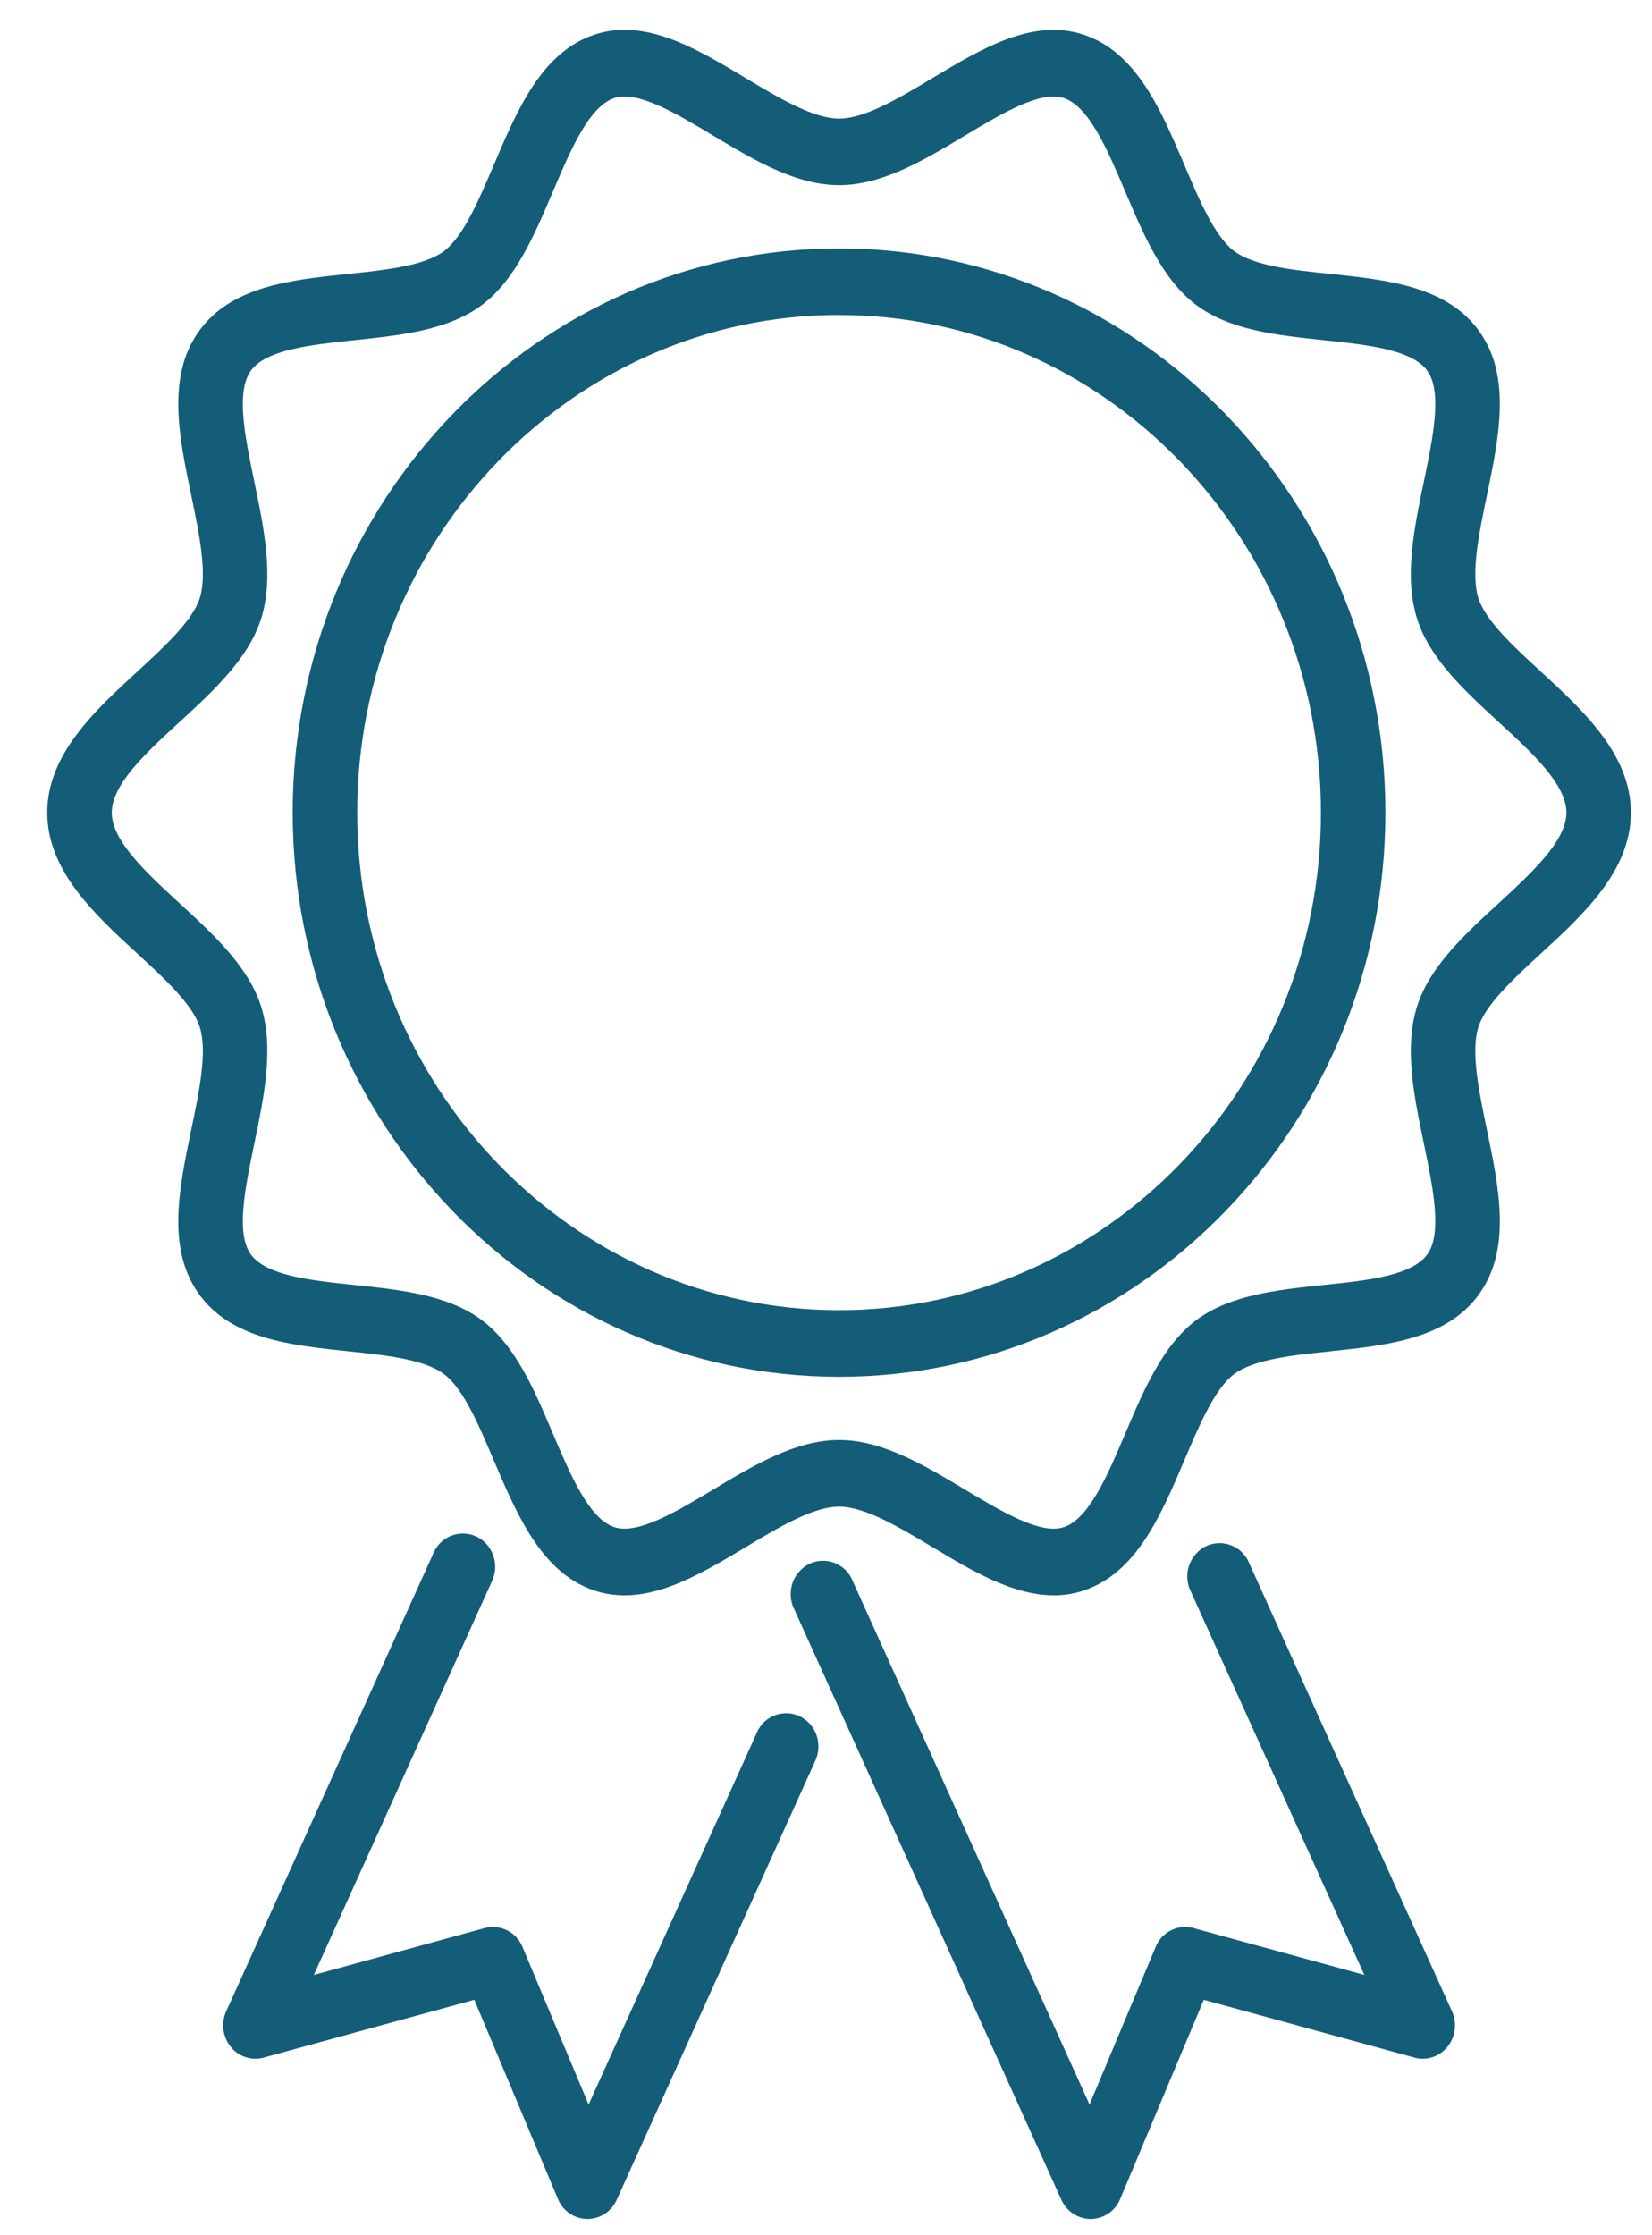 <svg width="34" height="46" fill="none" xmlns="http://www.w3.org/2000/svg"><path fill-rule="evenodd" clip-rule="evenodd" d="M17.269 6.482c-5.469 0-9.917 4.595-9.917 10.241 0 5.647 4.448 10.24 9.917 10.24 5.468 0 9.917-4.593 9.917-10.24 0-5.646-4.449-10.24-9.917-10.24zm0 21.852c-6.2 0-11.245-5.209-11.245-11.611 0-6.402 5.045-11.611 11.245-11.611 6.2 0 11.244 5.209 11.244 11.611 0 6.402-5.044 11.611-11.244 11.611z" fill="#135D78"/><path fill-rule="evenodd" clip-rule="evenodd" d="M17.269 29.635c.889 0 1.754.518 2.591 1.02.766.459 1.558.933 2.036.773.518-.174.897-1.065 1.264-1.928.378-.891.77-1.813 1.457-2.33.696-.523 1.674-.625 2.62-.725.9-.093 1.83-.191 2.142-.636.307-.434.113-1.371-.075-2.276-.201-.966-.409-1.963-.14-2.819.258-.82.978-1.481 1.674-2.12.689-.634 1.4-1.289 1.4-1.87 0-.584-.711-1.239-1.4-1.87-.696-.64-1.416-1.302-1.674-2.123-.269-.854-.061-1.853.14-2.819.188-.905.382-1.84.075-2.276-.313-.444-1.242-.541-2.142-.636-.945-.1-1.924-.202-2.62-.725-.687-.516-1.079-1.438-1.457-2.33-.367-.862-.746-1.754-1.265-1.927-.478-.161-1.269.314-2.035.772-.837.503-1.702 1.021-2.591 1.021-.89 0-1.755-.518-2.591-1.02-.766-.459-1.558-.934-2.036-.773-.518.173-.897 1.065-1.264 1.927-.379.892-.77 1.814-1.458 2.33-.696.523-1.674.625-2.62.725-.899.095-1.83.192-2.142.636-.307.436-.112 1.371.076 2.276.2.966.409 1.964.14 2.82-.259.82-.978 1.482-1.674 2.122-.689.632-1.4 1.286-1.4 1.87 0 .581.711 1.236 1.4 1.87.696.639 1.415 1.3 1.674 2.12.269.856.06 1.853-.14 2.82-.188.904-.383 1.84-.076 2.276.313.444 1.243.542 2.142.635.946.1 1.924.202 2.62.726.688.516 1.08 1.438 1.458 2.33.367.862.746 1.753 1.264 1.927.479.16 1.27-.314 2.036-.773.836-.502 1.701-1.02 2.59-1.02zm4.416 3.196c-.837 0-1.675-.501-2.491-.99-.685-.411-1.393-.835-1.925-.835s-1.24.424-1.925.835c-1.017.61-2.07 1.24-3.112.891-1.085-.365-1.584-1.542-2.07-2.68-.307-.725-.626-1.475-1.023-1.773-.406-.305-1.202-.39-1.972-.47-1.19-.125-2.42-.253-3.083-1.193-.656-.931-.397-2.17-.147-3.372.164-.787.333-1.602.175-2.106-.148-.468-.73-1.003-1.295-1.522-.864-.794-1.845-1.695-1.845-2.893 0-1.198.98-2.098 1.845-2.894.564-.518 1.147-1.054 1.295-1.521.158-.505-.011-1.32-.175-2.108-.25-1.2-.509-2.44.147-3.37.662-.94 1.893-1.069 3.083-1.193.77-.081 1.566-.165 1.972-.47.397-.299.716-1.048 1.024-1.773.485-1.139.984-2.316 2.068-2.68 1.043-.35 2.096.281 3.113.891.685.41 1.393.836 1.925.836s1.24-.426 1.925-.836c1.017-.61 2.069-1.24 3.112-.89 1.085.363 1.584 1.54 2.07 2.68.307.724.626 1.473 1.022 1.771.406.306 1.203.39 1.973.47 1.19.125 2.42.254 3.082 1.194.656.93.397 2.17.148 3.37-.164.788-.333 1.603-.175 2.108.148.467.73 1.003 1.295 1.521.864.796 1.844 1.696 1.844 2.894 0 1.198-.98 2.099-1.844 2.893-.565.519-1.147 1.055-1.295 1.522-.158.504.011 1.32.175 2.107.25 1.2.508 2.44-.148 3.371-.662.94-1.893 1.068-3.082 1.194-.77.08-1.567.164-1.973.469-.396.298-.715 1.048-1.023 1.773-.485 1.138-.984 2.315-2.07 2.68-.206.07-.414.1-.62.1z" fill="#135D78"/><path fill-rule="evenodd" clip-rule="evenodd" d="M22.446 45.666a.664.664 0 01-.601-.395l-5.509-12.176a.696.696 0 01.32-.911.655.655 0 01.883.331l4.885 10.796 1.36-3.242a.657.657 0 01.78-.39l3.515.964-3.58-7.911a.695.695 0 01.32-.911.656.656 0 01.882.33l4.182 9.241a.706.706 0 01-.093.73.651.651 0 01-.68.222l-4.335-1.189-1.72 4.097a.662.662 0 01-.6.414h-.009zm-10.356 0h-.009a.662.662 0 01-.599-.414l-1.72-4.097-4.336 1.19a.65.65 0 01-.678-.224.703.703 0 01-.093-.729l4.27-9.438a.656.656 0 01.883-.33c.332.16.475.568.32.91l-3.67 8.11 3.516-.965a.659.659 0 01.78.39l1.36 3.242 3.465-7.659a.654.654 0 01.882-.33c.333.16.475.567.32.91l-4.089 9.039a.663.663 0 01-.601.395z" fill="#135D78"/></svg>